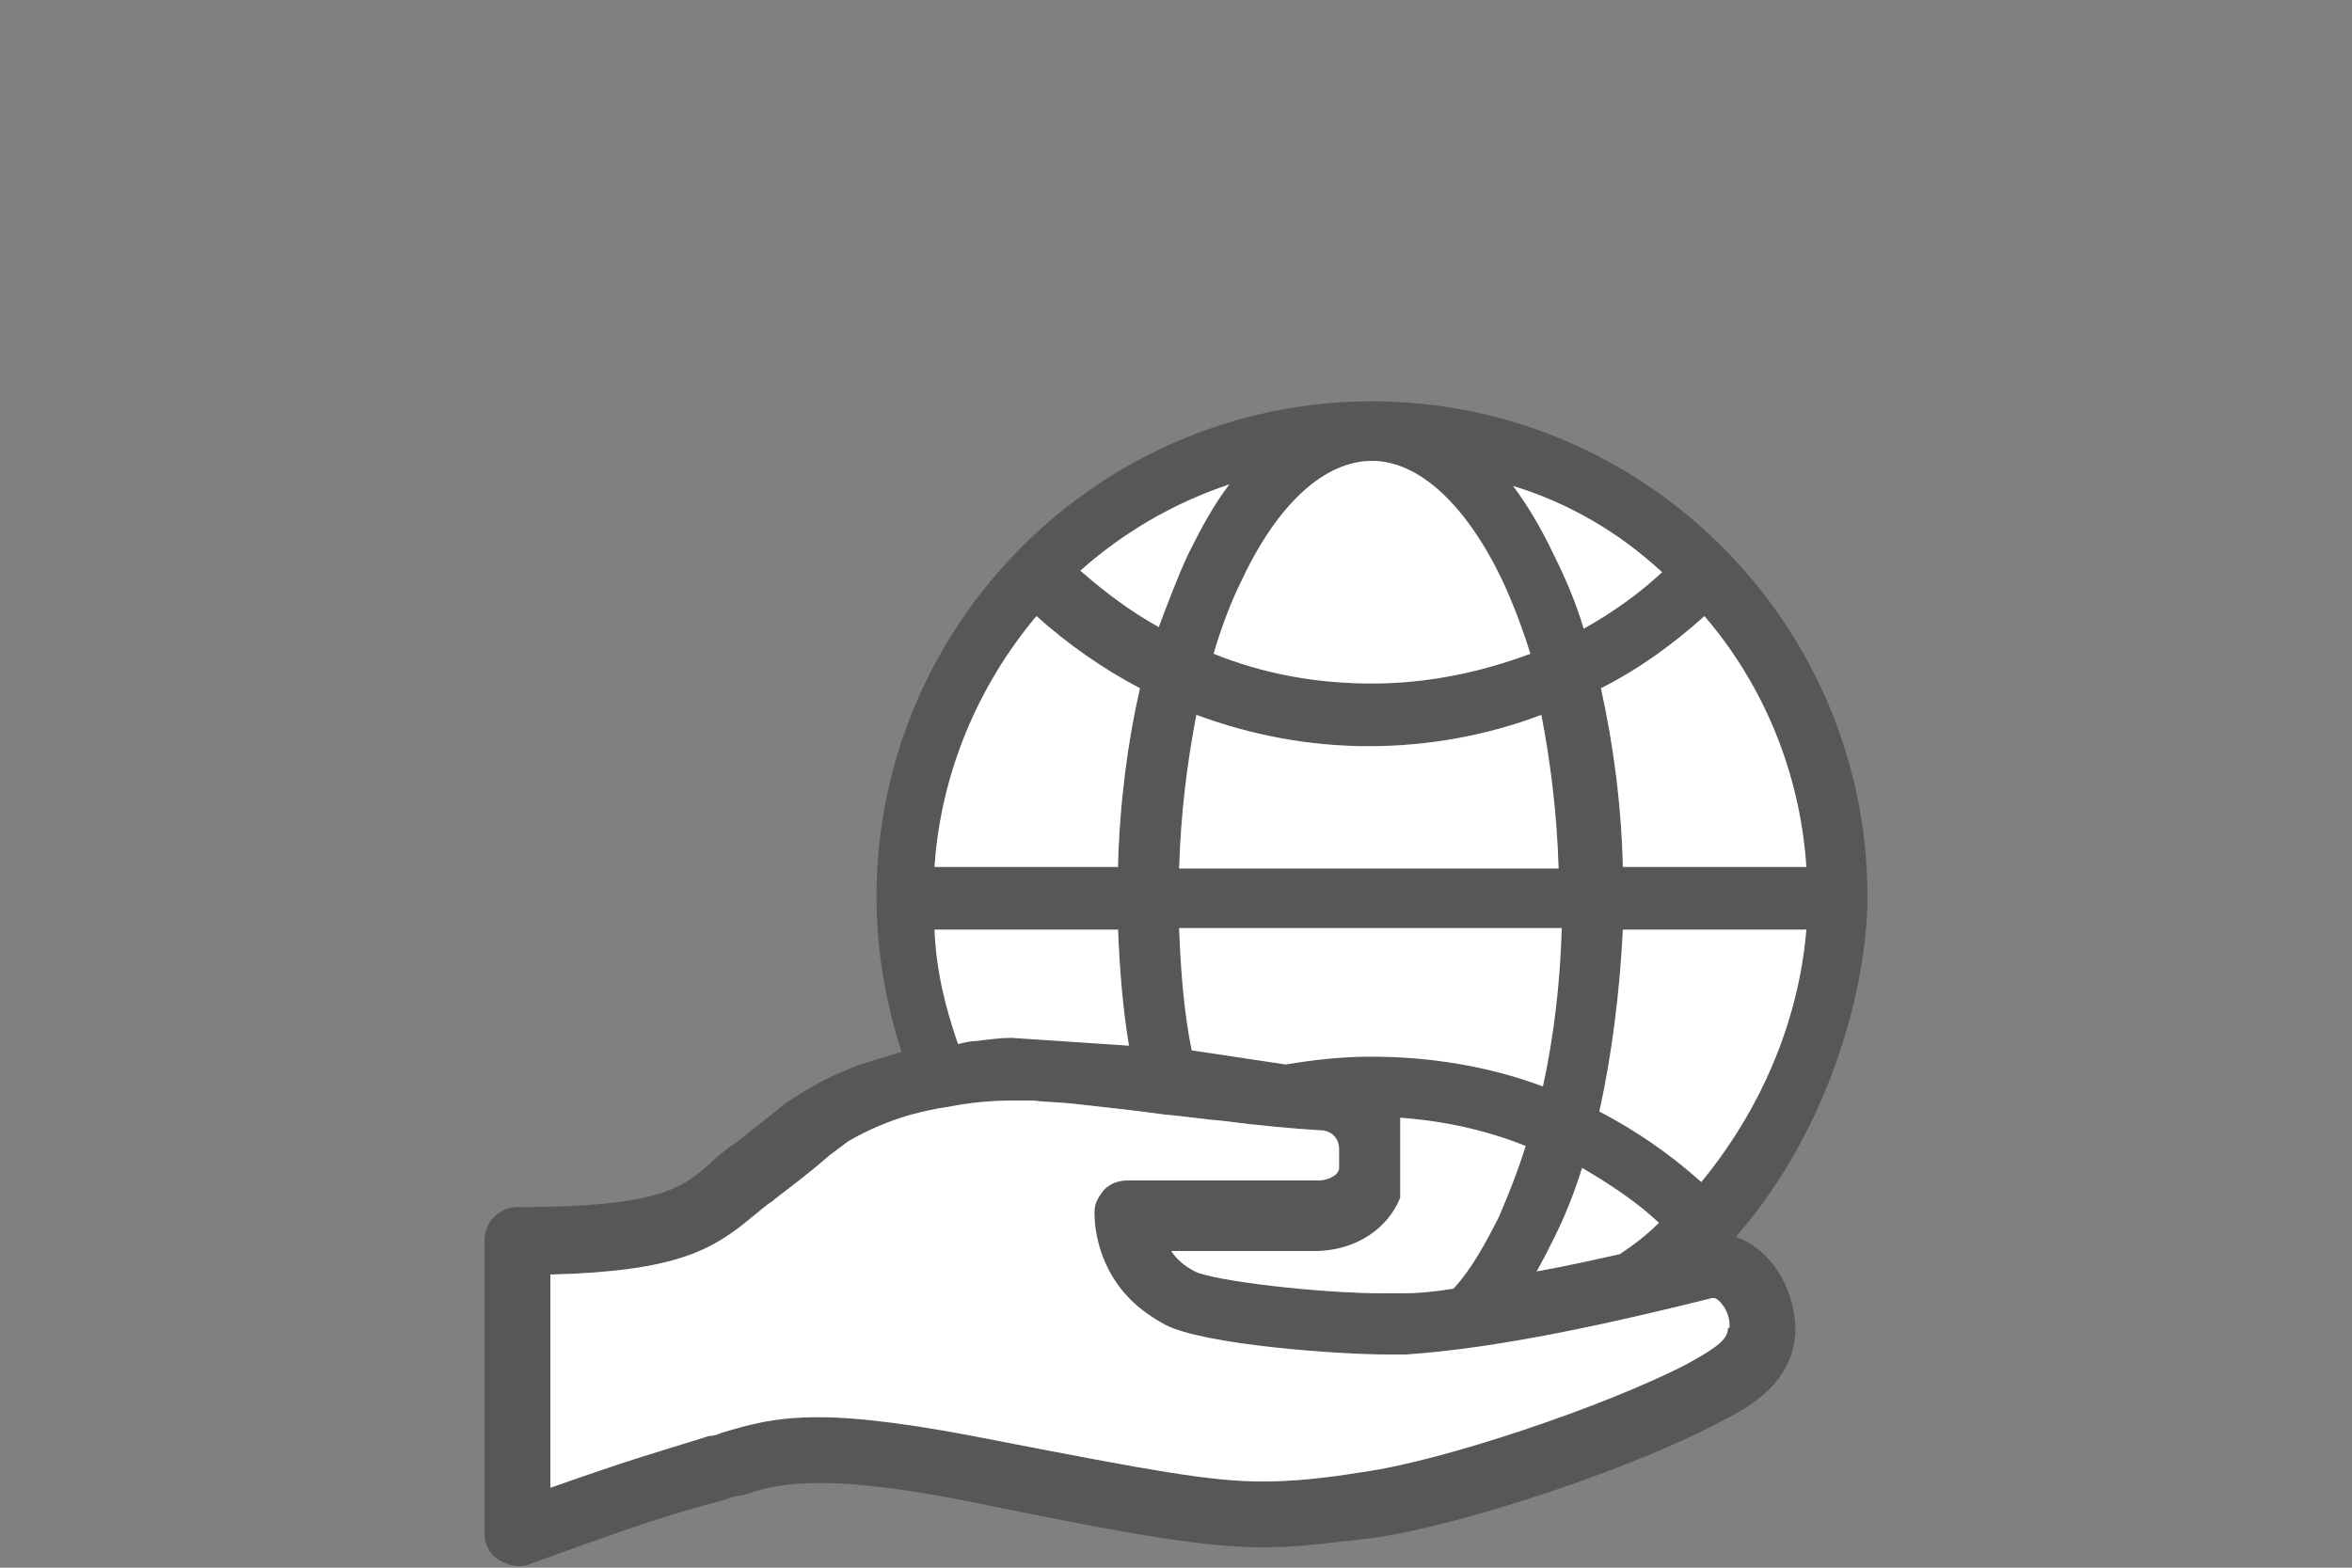 <?xml version="1.0" encoding="iso-8859-1"?>
<!-- Generator: Adobe Illustrator 21.0.2, SVG Export Plug-In . SVG Version: 6.00 Build 0)  -->
<svg version="1.0" id="Ebene_1" xmlns="http://www.w3.org/2000/svg" xmlns:xlink="http://www.w3.org/1999/xlink" x="0px" y="0px"
	 viewBox="0 0 150 100" style="enable-background:new 0 0 150 100;" xml:space="preserve">
<rect x="0" y="0" width="150" height="100" fill="#808080" stroke="none"/>
<path style="fill:#575756;" d="M110.7,78.9c6.2-7.1,8.4-16.3,8.4-21.7c0-17.4-14.2-31.6-31.6-31.6S55.9,39.8,55.9,57.2
	c0,3.5,0.6,6.8,1.6,9.9c-1,0.3-2,0.6-2.9,0.9c-1.3,0.5-2.5,1.1-3.6,1.8c-0.3,0.2-0.5,0.3-0.8,0.5c-1.5,1.2-2.5,2-3.4,2.7l-0.2,0.1
	c-0.5,0.4-0.9,0.7-1.3,1.1C43.5,75.8,42,77,33,77c-1.1,0-2.1,0.9-2.1,2.1v18.7c0,0.7,0.3,1.3,0.9,1.7c0.4,0.2,0.8,0.4,1.2,0.4
	c0.2,0,0.5,0,0.7-0.1c7.7-2.8,9.1-3.2,12.4-4.1l0.3-0.1c0.2-0.1,0.4-0.1,0.7-0.2h0.2c1.5-0.5,2.7-0.8,5-0.8c2.5,0,5.8,0.4,10.6,1.4
	c9.3,1.9,13.9,2.7,17.7,2.7c2.3,0,4.3-0.3,7-0.6c5.6-0.8,16.5-4.4,22.1-7.4c1.8-0.9,4.8-2.5,4.8-6v-0.1
	C114.4,82.2,113,79.7,110.7,78.9z M75.2,59.2h24.4c-0.1,3.5-0.5,6.9-1.2,10.1c-3.5-1.3-7.2-1.9-11-1.9c-1.8,0-3.6,0.2-5.4,0.5L76,67
	C75.5,64.5,75.3,61.9,75.2,59.2z M103.3,80c-1.8,0.4-3.6,0.8-5.3,1.1c0.4-0.7,0.7-1.3,1.1-2.1c0.7-1.4,1.3-2.9,1.8-4.5
	c1.7,1,3.4,2.1,4.9,3.5C105,78.8,104.2,79.4,103.3,80z M75.2,55.4c0.1-3.4,0.5-6.7,1.1-9.8c3.5,1.3,7.2,2,11,2s7.6-0.7,11-2
	c0.6,3.1,1,6.4,1.1,9.8H75.2z M89.3,76.4v-5.1c2.8,0.2,5.5,0.8,8,1.8c-0.5,1.6-1.1,3.1-1.7,4.5c-0.9,1.8-1.8,3.4-2.9,4.6
	c-1.2,0.2-2.3,0.3-3.4,0.3c-0.3,0-0.6,0-1,0c-4.2,0-10.9-0.8-12.1-1.4c-0.6-0.3-1.2-0.8-1.5-1.3h1.7h1.4h4.9h1.4
	C86.5,79.7,88.5,78.4,89.3,76.4z M108.5,75.4c-2-1.8-4.2-3.3-6.5-4.5c0.8-3.6,1.3-7.6,1.5-11.6h11.7
	C114.7,65.3,112.2,70.9,108.5,75.4z M115.2,55.3h-11.7c-0.1-4-0.6-7.8-1.4-11.4c2.4-1.2,4.6-2.8,6.6-4.6
	C112.4,43.6,114.8,49.2,115.2,55.3z M106,36.5c-1.5,1.4-3.2,2.6-5,3.6c-0.5-1.7-1.2-3.3-1.9-4.7c-0.8-1.7-1.7-3.2-2.6-4.4
	C100.1,32.1,103.3,34,106,36.5z M87.5,29.4c3,0,6,2.8,8.3,7.6c0.7,1.5,1.3,3.1,1.8,4.7c-3.2,1.2-6.6,1.9-10.1,1.9s-6.9-0.6-10.1-1.9
	c0.5-1.7,1.1-3.3,1.8-4.7C81.5,32.1,84.5,29.4,87.5,29.4z M78.4,30.9c-1,1.3-1.8,2.8-2.6,4.4c-0.7,1.5-1.3,3.1-1.9,4.7
	c-1.8-1-3.4-2.2-5-3.6C71.6,34,74.8,32.1,78.4,30.9z M66.1,39.3c2,1.8,4.3,3.4,6.6,4.6c-0.8,3.5-1.3,7.4-1.4,11.4H59.6
	C60,49.3,62.4,43.7,66.1,39.3z M71.3,59.2c0.1,2.6,0.3,5.1,0.7,7.5l-7.5-0.5c-0.7,0-1.4,0.1-2.2,0.2c-0.4,0-0.8,0.1-1.2,0.2
	c-0.8-2.3-1.4-4.7-1.5-7.3h11.7V59.2z M110.2,84.7c0,0.7-0.6,1.2-2.6,2.3c-5.2,2.7-15.6,6.2-20.7,6.9c-2.5,0.4-4.4,0.6-6.4,0.6
	c-3.3,0-7.1-0.7-16.9-2.6c-5-1-8.7-1.5-11.4-1.5c-2.9,0-4.5,0.5-6.2,1c-0.2,0.1-0.5,0.2-0.8,0.2l-0.3,0.1c-2.9,0.9-4.4,1.3-9.8,3.2
	V81.3c8.1-0.2,10.4-1.6,12.9-3.7c0.4-0.3,0.8-0.7,1.3-1l0.1-0.1c0.9-0.7,2-1.5,3.5-2.8c0.4-0.3,0.8-0.6,1.2-0.9
	c1.2-0.7,2.6-1.3,4-1.7c0.8-0.2,1.6-0.4,2.4-0.5c1.5-0.3,2.9-0.4,4.2-0.4h0.1c0.4,0,0.8,0,1.1,0c0.7,0.1,1.6,0.1,2.5,0.2
	c1.7,0.2,3.8,0.4,5.9,0.7c1.2,0.1,2.5,0.3,3.7,0.4c2.3,0.3,4.5,0.5,6.2,0.6c0.7,0,1.2,0.5,1.2,1.2c0,0.1,0,0.7,0,1.2
	s-0.8,0.8-1.3,0.8h-4.4h-4.3h-3.5c-0.6,0-1.1,0.2-1.5,0.6c-0.3,0.4-0.6,0.8-0.6,1.4c0,0.2-0.1,3.2,2.3,5.6c0.6,0.6,1.3,1.1,2.2,1.6
	c2.5,1.3,11.1,1.9,14.1,1.9c0.5,0,0.9,0,1.3,0c5.9-0.4,13.1-2,19.5-3.6h0.1c0.3,0,1,0.8,1,1.7v0.2H110.2z"/>
<path style="fill:#FFFFFF;" d="M75.2,59.2h24.4c-0.1,3.5-0.5,6.9-1.2,10.1c-3.5-1.3-7.2-1.9-11-1.9c-1.8,0-3.6,0.2-5.4,0.5L76,67
	C75.5,64.5,75.3,61.9,75.2,59.2z"/>
<path style="fill:#FFFFFF;" d="M103.3,80c-1.8,0.4-3.6,0.8-5.3,1.1c0.4-0.7,0.7-1.3,1.1-2.1c0.7-1.4,1.3-2.9,1.8-4.5
	c1.7,1,3.4,2.1,4.9,3.5C105,78.8,104.2,79.4,103.3,80z"/>
<path style="fill:#FFFFFF;" d="M75.2,55.4c0.1-3.4,0.5-6.7,1.1-9.8c3.5,1.3,7.2,2,11,2s7.6-0.7,11-2c0.6,3.1,1,6.4,1.1,9.8H75.2z"/>
<path style="fill:#FFFFFF;" d="M89.3,76.4v-5.1c2.8,0.2,5.5,0.8,8,1.8c-0.5,1.6-1.1,3.1-1.7,4.5c-0.9,1.8-1.8,3.4-2.9,4.6
	c-1.2,0.2-2.3,0.3-3.4,0.3c-0.3,0-0.6,0-1,0c-4.2,0-10.9-0.8-12.1-1.4c-0.6-0.3-1.2-0.8-1.5-1.3h1.7h1.4h4.9h1.4
	C86.5,79.7,88.5,78.4,89.3,76.4z"/>
<path style="fill:#FFFFFF;" d="M108.5,75.4c-2-1.8-4.2-3.3-6.5-4.5c0.8-3.6,1.3-7.6,1.5-11.6h11.7C114.7,65.3,112.2,70.9,108.5,75.4
	z"/>
<path style="fill:#FFFFFF;" d="M115.2,55.3h-11.7c-0.1-4-0.6-7.8-1.4-11.4c2.4-1.2,4.6-2.8,6.6-4.6
	C112.4,43.6,114.8,49.2,115.2,55.3z"/>
<path style="fill:#FFFFFF;" d="M106,36.5c-1.5,1.4-3.2,2.6-5,3.6c-0.5-1.7-1.2-3.3-1.9-4.7c-0.8-1.7-1.7-3.2-2.6-4.4
	C100.1,32.1,103.3,34,106,36.5z"/>
<path style="fill:#FFFFFF;" d="M87.5,29.4c3,0,6,2.8,8.3,7.6c0.7,1.5,1.3,3.1,1.8,4.7c-3.2,1.2-6.6,1.9-10.1,1.9s-6.9-0.6-10.1-1.9
	c0.5-1.7,1.1-3.3,1.8-4.7C81.5,32.1,84.5,29.4,87.5,29.4z"/>
<path style="fill:#FFFFFF;" d="M78.4,30.9c-1,1.3-1.8,2.8-2.6,4.4c-0.7,1.5-1.3,3.1-1.9,4.7c-1.8-1-3.4-2.2-5-3.6
	C71.6,34,74.8,32.1,78.4,30.9z"/>
<path style="fill:#FFFFFF;" d="M66.1,39.3c2,1.8,4.3,3.4,6.6,4.6c-0.8,3.5-1.3,7.4-1.4,11.4H59.6C60,49.3,62.4,43.7,66.1,39.3z"/>
<path style="fill:#FFFFFF;" d="M71.3,59.2c0.1,2.6,0.3,5.1,0.7,7.5l-7.5-0.5c-0.7,0-1.4,0.1-2.2,0.2c-0.4,0-0.8,0.1-1.2,0.2
	c-0.8-2.3-1.4-4.7-1.5-7.3h11.7V59.2z"/>
<path style="fill:#FFFFFF;" d="M110.2,84.7c0,0.7-0.6,1.2-2.6,2.3c-5.2,2.7-15.6,6.2-20.7,6.9c-2.5,0.4-4.4,0.6-6.4,0.6
	c-3.3,0-7.1-0.7-16.9-2.6c-5-1-8.7-1.5-11.4-1.5c-2.9,0-4.5,0.5-6.2,1c-0.2,0.1-0.5,0.2-0.8,0.2l-0.3,0.1c-2.9,0.9-4.4,1.3-9.8,3.2
	V81.3c8.1-0.2,10.4-1.6,12.9-3.7c0.4-0.3,0.8-0.7,1.3-1l0.1-0.1c0.9-0.7,2-1.5,3.5-2.8c0.4-0.3,0.8-0.6,1.2-0.9
	c1.2-0.7,2.6-1.3,4-1.7c0.8-0.2,1.6-0.4,2.4-0.5c1.5-0.3,2.9-0.4,4.2-0.4h0.1c0.4,0,0.8,0,1.1,0c0.7,0.1,1.6,0.1,2.5,0.2
	c1.7,0.2,3.8,0.4,5.9,0.7c1.2,0.1,2.5,0.3,3.7,0.4c2.3,0.3,4.5,0.5,6.2,0.6c0.7,0,1.2,0.5,1.2,1.2c0,0.1,0,0.7,0,1.2
	s-0.8,0.8-1.3,0.8h-4.4h-4.3h-3.5c-0.6,0-1.1,0.2-1.5,0.6c-0.3,0.4-0.6,0.8-0.6,1.4c0,0.2-0.1,3.2,2.3,5.6c0.6,0.6,1.3,1.1,2.2,1.6
	c2.5,1.3,11.1,1.9,14.1,1.9c0.5,0,0.9,0,1.3,0c5.9-0.4,13.1-2,19.5-3.6h0.1c0.3,0,1,0.8,1,1.7v0.2H110.2z"/>
</svg>

